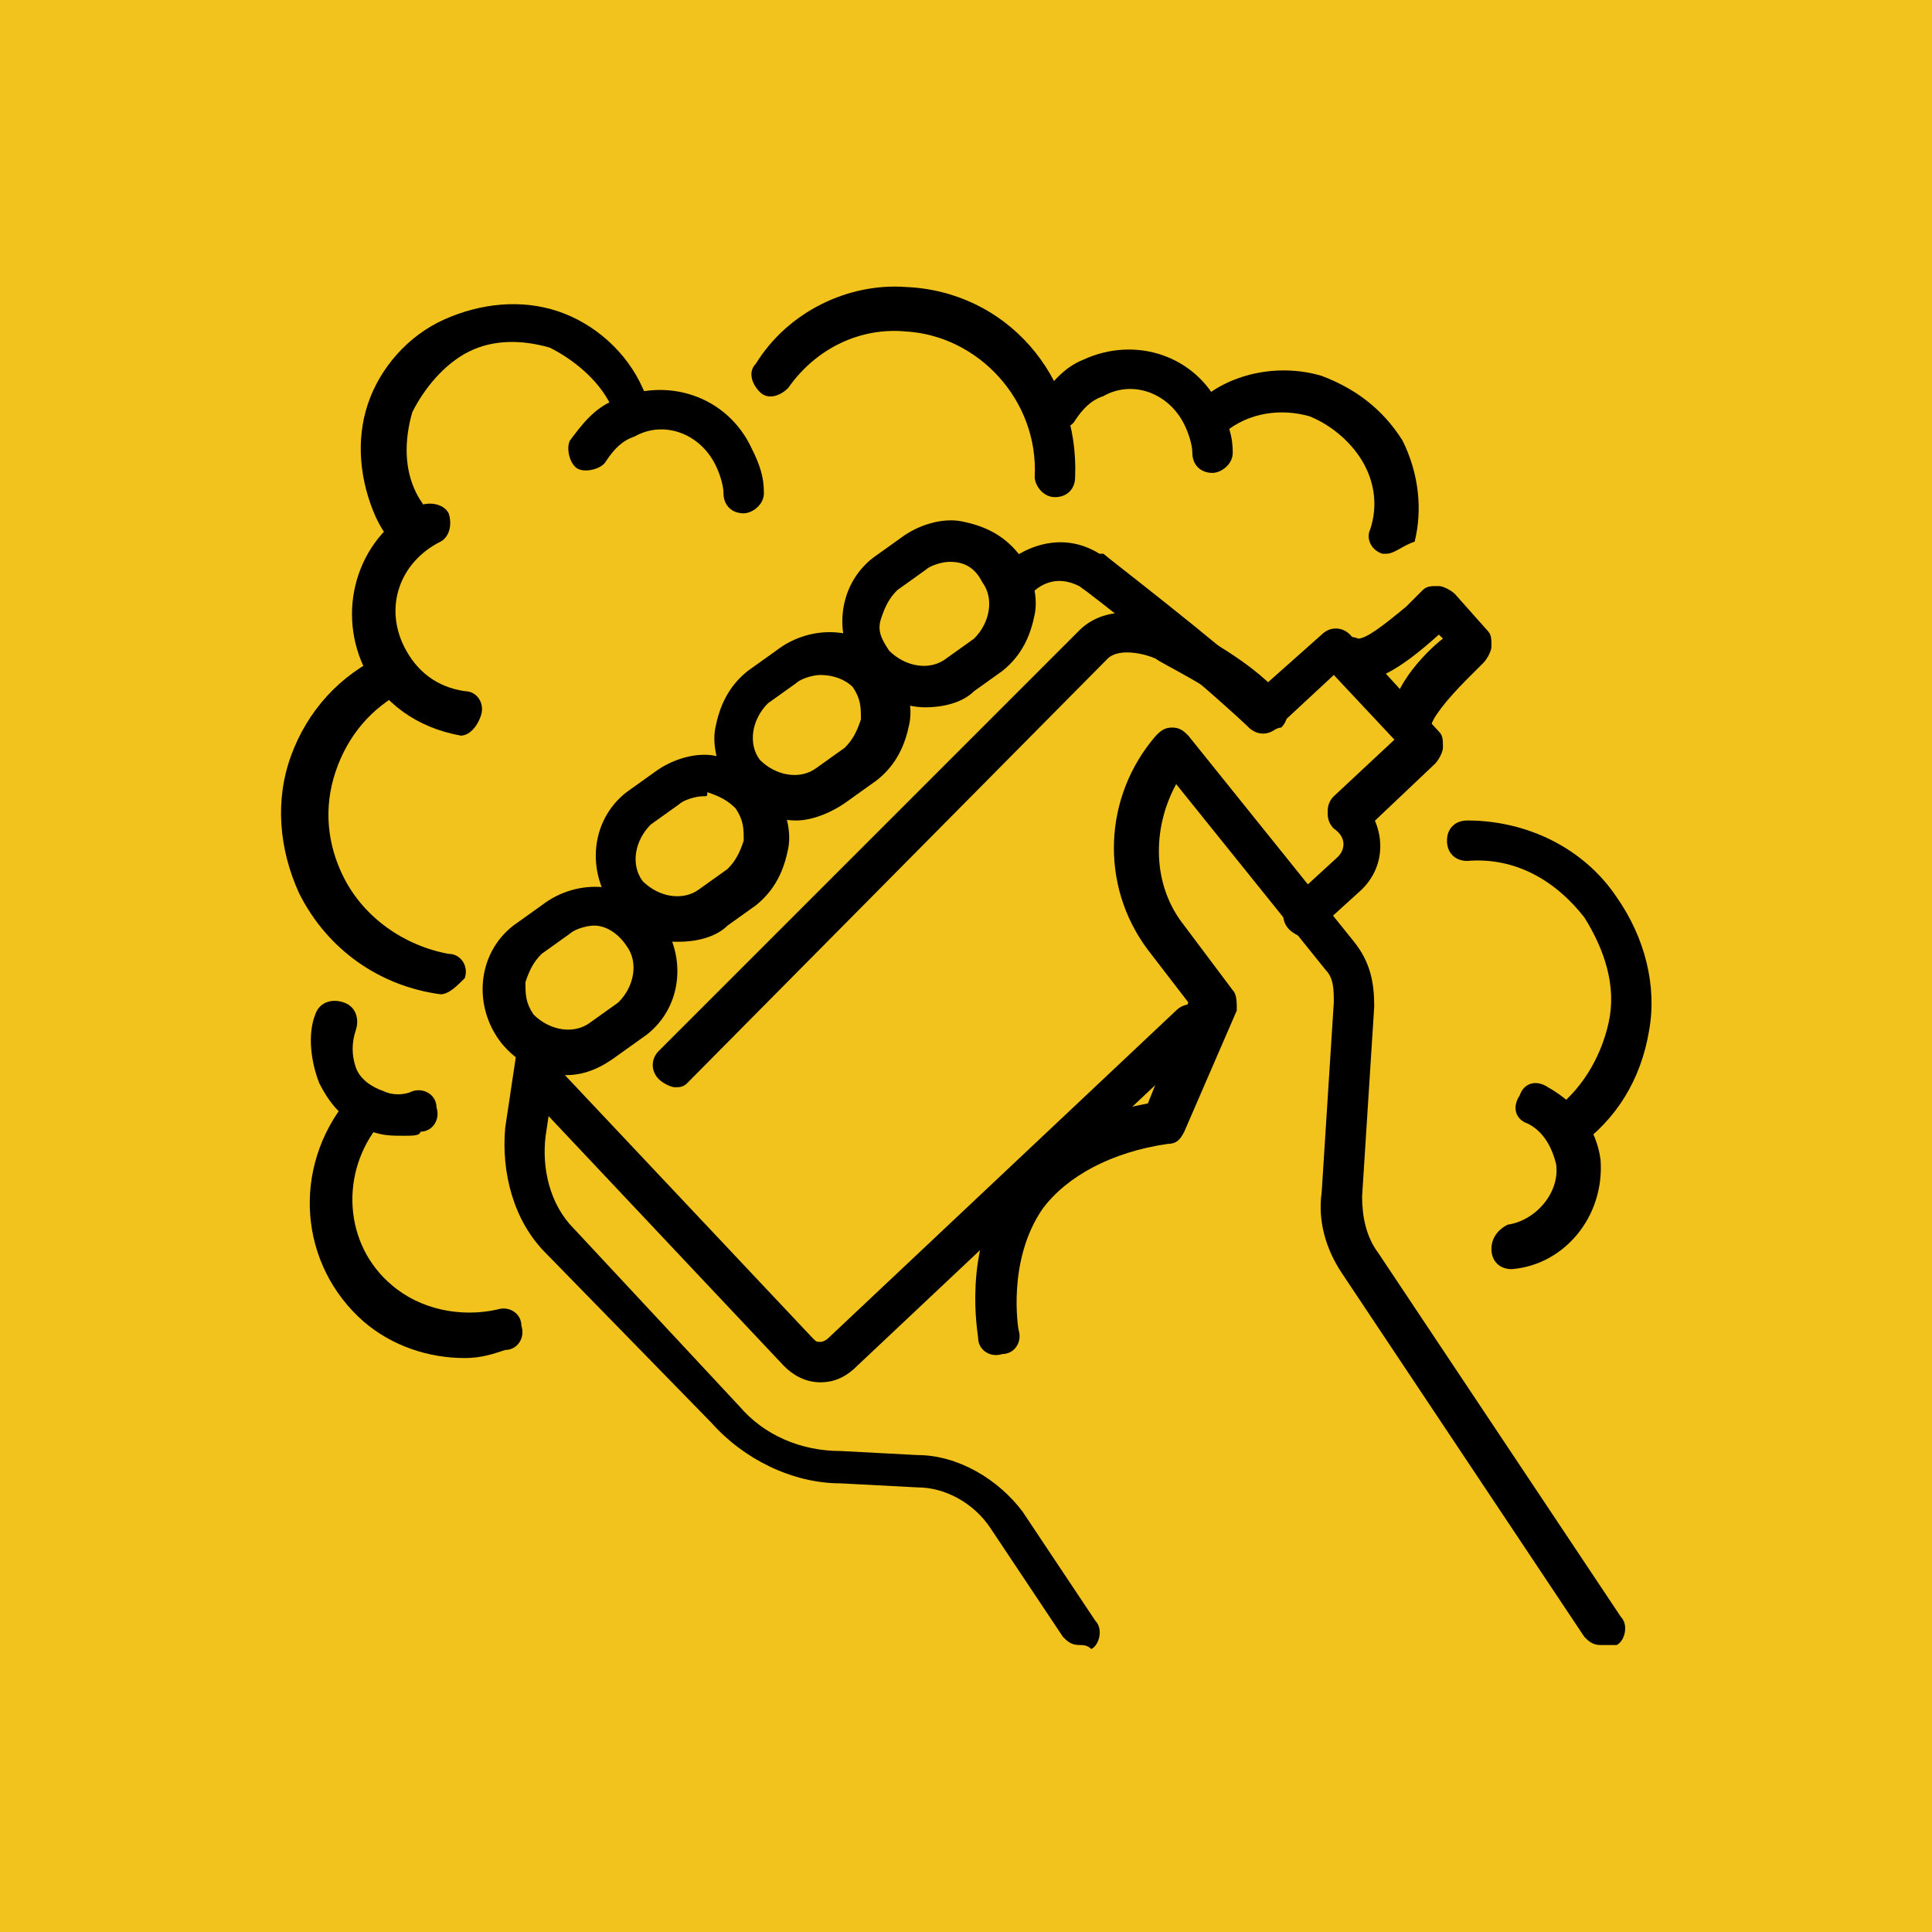 <?xml version="1.0" encoding="utf-8"?>
<!-- Generator: Adobe Illustrator 24.1.0, SVG Export Plug-In . SVG Version: 6.00 Build 0)  -->
<svg version="1.1" id="Layer_1" xmlns="http://www.w3.org/2000/svg" xmlns:xlink="http://www.w3.org/1999/xlink" x="0px" y="0px"
	 width="47.8px" height="47.8px" viewBox="0 0 47.8 47.8" style="enable-background:new 0 0 47.8 47.8;" xml:space="preserve">
<style type="text/css">
	.st0{fill:#F2C31C;}
	.st1{display:none;}
	.st2{display:inline;}
</style>
<rect class="st0" width="47.8" height="47.8"/>
<g>
	<g>
		<g>
			<path d="M31.3,18.1c-0.1,0-0.3,0-0.4-0.1c-1.6-1.5-3.9-3.3-4.2-3.5c-0.6-0.3-1,0-1.2,0.2c-0.2,0.2-0.5,0.2-0.7,0
				c-0.2-0.2-0.2-0.5,0-0.7c0.7-0.6,1.6-0.8,2.4-0.3c0,0,0,0,0.1,0c0.1,0.1,2.6,2,4.4,3.6c0.2,0.2,0.2,0.5,0,0.7
				C31.6,18,31.5,18.1,31.3,18.1z"/>
			<path d="M20.3,34.2C20.3,34.2,20.3,34.2,20.3,34.2c-0.4,0-0.7-0.2-0.9-0.4l-6.5-6.9c-0.2-0.2-0.2-0.5,0-0.7
				c0.2-0.2,0.5-0.2,0.7,0l6.5,6.9c0.1,0.1,0.1,0.1,0.2,0.1c0,0,0.1,0,0.2-0.1l8.6-8.1c0.2-0.2,0.5-0.2,0.7,0c0.2,0.2,0.2,0.5,0,0.7
				l-8.6,8.1C20.9,34.1,20.6,34.2,20.3,34.2z"/>
			<path d="M32.3,23.2c-0.1,0-0.3-0.1-0.4-0.2c-0.2-0.2-0.2-0.5,0-0.7l1.2-1.1c0.2-0.2,0.2-0.5-0.1-0.7c-0.2-0.2-0.2-0.5,0-0.7
				c0.2-0.2,0.5-0.2,0.7,0c0.6,0.7,0.6,1.6,0,2.2L32.6,23C32.5,23.1,32.4,23.2,32.3,23.2z"/>
			<path d="M33.4,20.6c-0.1,0-0.3-0.1-0.4-0.2c-0.2-0.2-0.2-0.5,0-0.7l1.5-1.4l-1.5-1.6l-1.4,1.3c-0.2,0.2-0.5,0.2-0.7,0
				c-0.2-0.2-0.2-0.5,0-0.7l1.8-1.6c0.2-0.2,0.5-0.2,0.7,0l2.2,2.4c0.1,0.1,0.1,0.2,0.1,0.4c0,0.1-0.1,0.3-0.2,0.4l-1.9,1.8
				C33.7,20.5,33.5,20.6,33.4,20.6z"/>
			<path d="M35,18.4c-0.2,0-0.4-0.1-0.5-0.4c-0.3-0.8,0.8-1.9,1.2-2.2l0,0l-0.1-0.1l0,0c-1,0.9-1.7,1.3-2.3,1.1
				c-0.3-0.1-0.4-0.4-0.3-0.7c0.1-0.3,0.4-0.4,0.6-0.3c0.2,0,0.6-0.3,1.2-0.8l0.4-0.4c0.1-0.1,0.2-0.1,0.4-0.1
				c0.1,0,0.3,0.1,0.4,0.2l0.8,0.9c0.1,0.1,0.1,0.2,0.1,0.4c0,0.1-0.1,0.3-0.2,0.4l-0.4,0.4c-0.5,0.5-0.9,1-0.9,1.2
				c0.1,0.3-0.1,0.5-0.3,0.6C35.1,18.4,35,18.4,35,18.4z"/>
		</g>
		<path d="M39.6,40.7c-0.2,0-0.3-0.1-0.4-0.2l-6-9c0,0,0,0,0,0c-0.4-0.6-0.6-1.3-0.5-2l0.3-4.7c0,0,0,0,0,0c0-0.3,0-0.6-0.2-0.8
			l-3.7-4.6c-0.6,1.1-0.6,2.5,0.2,3.5l1.2,1.6c0.1,0.1,0.1,0.3,0.1,0.5l-1.3,3c-0.1,0.2-0.2,0.3-0.4,0.3c-1.4,0.2-2.5,0.8-3.1,1.6
			c-0.9,1.3-0.6,3-0.6,3c0.1,0.3-0.1,0.6-0.4,0.6c-0.3,0.1-0.6-0.1-0.6-0.4c0-0.1-0.4-2.1,0.7-3.8c0.7-1.1,1.9-1.7,3.5-2l1-2.5
			l-1-1.3c-1.2-1.6-1.1-3.8,0.2-5.3l0,0c0.1-0.1,0.2-0.2,0.4-0.2c0,0,0,0,0,0c0.2,0,0.3,0.1,0.4,0.2l4.1,5.1c0.4,0.5,0.5,1,0.5,1.6
			l-0.3,4.7c0,0.5,0.1,1,0.4,1.4l6,9c0.2,0.2,0.1,0.6-0.1,0.7C39.8,40.7,39.7,40.7,39.6,40.7z"/>
		<path d="M26.7,40.7c-0.2,0-0.3-0.1-0.4-0.2l-1.8-2.7c-0.4-0.6-1.1-1-1.8-1l-1.9-0.1c-1.2,0-2.4-0.6-3.2-1.5L13.5,31
			c-0.8-0.8-1.1-2-1-3.1l0.3-2c0-0.3,0.3-0.5,0.6-0.4c0.3,0,0.5,0.3,0.4,0.6l-0.3,2c-0.1,0.8,0.1,1.7,0.7,2.3l4.1,4.4
			c0.6,0.7,1.5,1.1,2.5,1.1l1.9,0.1c1,0,2,0.6,2.6,1.4l1.8,2.7c0.2,0.2,0.1,0.6-0.1,0.7C26.9,40.7,26.8,40.7,26.7,40.7z"/>
		<g>
			<path d="M14,26.6c-0.6,0-1.2-0.3-1.6-0.8c-0.7-0.9-0.6-2.2,0.3-2.9l0.7-0.5c0.9-0.7,2.2-0.6,2.9,0.3c0.7,0.9,0.6,2.2-0.3,2.9l0,0
				l-0.7,0.5C14.9,26.4,14.5,26.6,14,26.6z M14.7,22.9c-0.2,0-0.5,0.1-0.6,0.2l-0.7,0.5c-0.2,0.2-0.3,0.4-0.4,0.7
				c0,0.3,0,0.5,0.2,0.8c0.4,0.4,1,0.5,1.4,0.2l0.7-0.5c0.4-0.4,0.5-1,0.2-1.4C15.3,23.1,15,22.9,14.7,22.9z M15.7,25.2L15.7,25.2
				L15.7,25.2z"/>
			<path d="M16.8,23.3c-0.1,0-0.2,0-0.2,0c-0.5-0.1-1-0.3-1.4-0.8c-0.7-0.9-0.6-2.2,0.3-2.9l0.7-0.5c0.4-0.3,1-0.5,1.5-0.4
				c0.5,0.1,1,0.3,1.4,0.8c0.3,0.4,0.5,1,0.4,1.5c-0.1,0.5-0.3,1-0.8,1.4l0,0L18,22.9C17.7,23.2,17.2,23.3,16.8,23.3z M17.4,19.7
				c-0.2,0-0.5,0.1-0.6,0.2l-0.7,0.5c-0.4,0.4-0.5,1-0.2,1.4c0.4,0.4,1,0.5,1.4,0.2l0.7-0.5c0,0,0,0,0,0c0.2-0.2,0.3-0.4,0.4-0.7
				c0-0.3,0-0.5-0.2-0.8c-0.2-0.2-0.4-0.3-0.7-0.4C17.5,19.7,17.5,19.7,17.4,19.7z"/>
			<path d="M19.7,20.3c-0.6,0-1.2-0.3-1.6-0.8c-0.3-0.4-0.5-1-0.4-1.5c0.1-0.5,0.3-1,0.8-1.4l0.7-0.5c0.9-0.7,2.2-0.6,2.9,0.3
				c0.3,0.4,0.5,1,0.4,1.5c-0.1,0.5-0.3,1-0.8,1.4v0l-0.7,0.5C20.6,20.1,20.1,20.3,19.7,20.3z M20.3,16.7c-0.2,0-0.5,0.1-0.6,0.2
				L19,17.4c-0.4,0.4-0.5,1-0.2,1.4c0.4,0.4,1,0.5,1.4,0.2l0.7-0.5c0,0,0,0,0,0c0.2-0.2,0.3-0.4,0.4-0.7c0-0.3,0-0.5-0.2-0.8
				C20.9,16.8,20.6,16.7,20.3,16.7z"/>
			<path d="M22.9,17.5c-0.6,0-1.2-0.3-1.6-0.8c-0.7-0.9-0.6-2.2,0.3-2.9l0.7-0.5c0.4-0.3,1-0.5,1.5-0.4c0.5,0.1,1,0.3,1.4,0.8
				c0.3,0.4,0.5,1,0.4,1.5c-0.1,0.5-0.3,1-0.8,1.4c0,0,0,0,0,0l-0.7,0.5C23.8,17.4,23.3,17.5,22.9,17.5z M23.5,13.9
				c-0.2,0-0.5,0.1-0.6,0.2l-0.7,0.5c-0.2,0.2-0.3,0.4-0.4,0.7s0,0.5,0.2,0.8c0.4,0.4,1,0.5,1.4,0.2l0.7-0.5v0
				c0.4-0.4,0.5-1,0.2-1.4C24.1,14,23.8,13.9,23.5,13.9z M24.5,16.1L24.5,16.1L24.5,16.1z"/>
		</g>
		<path d="M16.7,26.9c-0.1,0-0.3-0.1-0.4-0.2c-0.2-0.2-0.2-0.5,0-0.7l10.4-10.4c0.8-0.8,2.1-0.3,2.3-0.2c0,0,0,0,0,0
			c0.1,0,1.6,0.7,2.5,1.6c0.2,0.2,0.2,0.5,0,0.7c-0.2,0.2-0.5,0.2-0.7,0c-0.8-0.7-2.1-1.3-2.2-1.4c-0.2-0.1-0.9-0.3-1.2,0L17,26.8
			C16.9,26.9,16.8,26.9,16.7,26.9z"/>
	</g>
	<path d="M18.4,12.7c-0.3,0-0.5-0.2-0.5-0.5c0-0.2-0.1-0.5-0.2-0.7c-0.4-0.8-1.3-1.1-2-0.7c-0.3,0.1-0.5,0.3-0.7,0.6
		c-0.1,0.2-0.5,0.3-0.7,0.2c-0.2-0.1-0.3-0.5-0.2-0.7c0.3-0.4,0.6-0.8,1.1-1c1.3-0.6,2.8-0.1,3.4,1.2c0.2,0.4,0.3,0.7,0.3,1.1
		C18.9,12.5,18.6,12.7,18.4,12.7C18.4,12.7,18.4,12.7,18.4,12.7z"/>
	<path d="M10,28.1c-0.3,0-0.5,0-0.8-0.1c-0.6-0.2-1-0.6-1.3-1.2c-0.2-0.5-0.3-1.2-0.1-1.7c0.1-0.3,0.4-0.4,0.7-0.3
		c0.3,0.1,0.4,0.4,0.3,0.7c-0.1,0.3-0.1,0.6,0,0.9c0.1,0.3,0.4,0.5,0.7,0.6c0.2,0.1,0.5,0.1,0.7,0c0.3-0.1,0.6,0.1,0.6,0.4
		c0.1,0.3-0.1,0.6-0.4,0.6C10.4,28.1,10.2,28.1,10,28.1z"/>
	<path d="M30,11.7c-0.3,0-0.5-0.2-0.5-0.5c0-0.2-0.1-0.5-0.2-0.7c-0.4-0.8-1.3-1.1-2-0.7c-0.3,0.1-0.5,0.3-0.7,0.6
		c-0.1,0.2-0.5,0.3-0.7,0.2c-0.2-0.1-0.3-0.5-0.2-0.7c0.3-0.4,0.6-0.8,1.1-1c1.3-0.6,2.8-0.1,3.4,1.2c0.2,0.4,0.3,0.7,0.3,1.1
		C30.5,11.5,30.2,11.7,30,11.7C30,11.7,30,11.7,30,11.7z"/>
	<path d="M10.1,13.6c-0.2,0-0.3-0.1-0.4-0.2c-0.2-0.2-0.3-0.4-0.4-0.6c-0.4-0.9-0.5-1.9-0.2-2.8c0.3-0.9,1-1.7,1.9-2.1
		c0.9-0.4,1.9-0.5,2.8-0.2c0.9,0.3,1.7,1,2.1,1.9c0.1,0.2,0.1,0.3,0.2,0.5c0.1,0.3-0.1,0.6-0.3,0.6c-0.3,0.1-0.6-0.1-0.6-0.3
		c0-0.1-0.1-0.2-0.1-0.4c-0.3-0.6-0.9-1.1-1.5-1.4c-0.7-0.2-1.4-0.2-2,0.1c-0.6,0.3-1.1,0.9-1.4,1.5c-0.2,0.7-0.2,1.4,0.1,2
		c0.1,0.2,0.2,0.3,0.3,0.5c0.2,0.2,0.1,0.6-0.1,0.7C10.4,13.6,10.2,13.6,10.1,13.6z"/>
	<path d="M11.4,18.2C11.3,18.2,11.3,18.2,11.4,18.2C10.3,18,9.5,17.4,9,16.5c-0.7-1.5-0.1-3.3,1.4-4c0.3-0.1,0.6,0,0.7,0.2
		c0.1,0.3,0,0.6-0.2,0.7c-1,0.5-1.4,1.6-0.9,2.6c0.3,0.6,0.8,1,1.5,1.1c0.3,0,0.5,0.3,0.4,0.6C11.8,18,11.6,18.2,11.4,18.2z"/>
	<path d="M10.9,24.6C10.8,24.6,10.8,24.6,10.9,24.6c-1.5-0.2-2.8-1.1-3.5-2.5c-0.5-1.1-0.6-2.3-0.2-3.4c0.4-1.1,1.2-2,2.3-2.5
		c0.3-0.1,0.6,0,0.7,0.2c0.1,0.3,0,0.6-0.2,0.7c-0.8,0.4-1.4,1.1-1.7,2c-0.3,0.9-0.2,1.8,0.2,2.6c0.5,1,1.5,1.7,2.6,1.9
		c0.3,0,0.5,0.3,0.4,0.6C11.3,24.4,11.1,24.6,10.9,24.6z"/>
	<path d="M37.4,31.4c-0.3,0-0.5-0.2-0.5-0.5c0-0.3,0.2-0.5,0.4-0.6c0.7-0.1,1.3-0.8,1.2-1.5c-0.1-0.4-0.3-0.8-0.7-1
		c-0.3-0.1-0.4-0.4-0.2-0.7c0.1-0.3,0.4-0.4,0.7-0.2c0.7,0.4,1.2,1,1.3,1.8C39.7,30.1,38.7,31.3,37.4,31.4
		C37.4,31.4,37.4,31.4,37.4,31.4z"/>
	<path d="M38.7,28.4c-0.2,0-0.3-0.1-0.4-0.2c-0.2-0.2-0.1-0.6,0.1-0.7c0.7-0.5,1.2-1.3,1.4-2.2c0.2-0.9-0.1-1.8-0.6-2.6
		c-0.7-0.9-1.7-1.5-2.9-1.4c0,0,0,0,0,0c-0.3,0-0.5-0.2-0.5-0.5c0-0.3,0.2-0.5,0.5-0.5c1.5,0,2.9,0.7,3.7,1.9c0.7,1,1,2.2,0.8,3.3
		c-0.2,1.2-0.8,2.2-1.8,2.9C38.9,28.4,38.8,28.4,38.7,28.4z"/>
	<path d="M11.5,33.6c-0.9,0-1.8-0.3-2.5-0.9c-1.6-1.4-1.8-3.8-0.4-5.5C8.8,27,9.1,27,9.3,27.1c0.2,0.2,0.2,0.5,0.1,0.7
		c-1,1.2-0.9,3,0.3,4c0.7,0.6,1.7,0.8,2.6,0.6c0.3-0.1,0.6,0.1,0.6,0.4c0.1,0.3-0.1,0.6-0.4,0.6C12.2,33.5,11.9,33.6,11.5,33.6z"/>
	<path d="M26.1,12.3C26.1,12.3,26.1,12.3,26.1,12.3c-0.3,0-0.5-0.3-0.5-0.5c0.1-1.9-1.4-3.5-3.2-3.6c-1.1-0.1-2.2,0.4-2.9,1.4
		c-0.2,0.2-0.5,0.3-0.7,0.1c-0.2-0.2-0.3-0.5-0.1-0.7C19.5,7.7,21,7,22.4,7.1c2.5,0.1,4.3,2.2,4.2,4.7
		C26.6,12.1,26.4,12.3,26.1,12.3z"/>
	<path d="M34.3,13.7c0,0-0.1,0-0.1,0c-0.3-0.1-0.4-0.4-0.3-0.6c0.2-0.6,0.1-1.2-0.2-1.7c-0.3-0.5-0.8-0.9-1.3-1.1
		c-0.7-0.2-1.5-0.1-2.1,0.4c-0.2,0.2-0.5,0.1-0.7-0.1c-0.2-0.2-0.1-0.5,0.1-0.7c0.8-0.7,2-0.9,3-0.6c0.8,0.3,1.5,0.8,2,1.6
		c0.4,0.8,0.5,1.7,0.3,2.5C34.7,13.5,34.5,13.7,34.3,13.7z"/>
</g>
<g class="st1">
	<g class="st2">
		<path d="M20.4,35.4c-0.2,0-0.4-0.1-0.5-0.4c0-0.1-0.6-1.9,0-4.7c0.1-0.3,0.3-0.5,0.6-0.4c0.3,0.1,0.5,0.3,0.4,0.6
			c-0.5,2.5,0,4.1,0,4.2c0.1,0.3-0.1,0.6-0.3,0.6C20.5,35.4,20.4,35.4,20.4,35.4z"/>
		<path d="M39.7,35.5H15.3c-0.2,0-0.4-0.1-0.5-0.3c0-0.1-1-2.1,0-4.9c0.1-0.2,0.3-0.3,0.5-0.3h24.3c0.1,0,0.3,0.1,0.4,0.1
			c0.1,0.1,0.8,0.9,0.8,2.6c0,1.8-0.7,2.6-0.8,2.6C39.9,35.5,39.8,35.5,39.7,35.5z M15.7,34.5h23.7c0.2-0.2,0.4-0.8,0.4-1.8
			c0-1-0.3-1.5-0.4-1.8H15.7C15.2,32.6,15.5,33.9,15.7,34.5z"/>
		<path d="M14.9,34.9h-3.1c-0.2,0-0.3-0.1-0.4-0.2c0-0.1-1.1-1.6,0-3.8c0.1-0.2,0.3-0.3,0.5-0.3h3.1c0.3,0,0.5,0.2,0.5,0.5
			s-0.2,0.5-0.5,0.5h-2.7c-0.4,1-0.2,1.8,0,2.2h2.7c0.3,0,0.5,0.2,0.5,0.5C15.5,34.6,15.2,34.9,14.9,34.9z"/>
		<path d="M11.7,34.5c-0.1,0-0.2,0-0.3-0.1l0,0C10.8,34,10.7,34,9.2,34H7.5C7.2,34,7,33.7,7,33.4V32c0-0.3,0.2-0.5,0.5-0.5h1.7
			c1.6,0,1.6-0.1,2.2-0.5l0,0c0.2-0.2,0.6-0.1,0.7,0.1c0.2,0.2,0.1,0.6-0.1,0.7l0,0c-0.8,0.6-1.1,0.7-2.8,0.7H8v0.4h1.2
			c1.7,0,2,0.1,2.8,0.7l0,0c0.2,0.2,0.3,0.5,0.1,0.7C12,34.5,11.8,34.5,11.7,34.5z"/>
		<path d="M30.1,34.1c-0.1,0-0.1,0-0.2,0l-2-0.8c-0.3-0.1-0.4-0.4-0.3-0.7c0.1-0.3,0.4-0.4,0.7-0.3l1.3,0.5v-1
			c0-0.2,0.1-0.3,0.2-0.4c0.2-0.1,0.3-0.1,0.5,0l1.9,0.9c0.3,0.1,0.4,0.4,0.2,0.7c-0.1,0.3-0.4,0.4-0.7,0.2l-1.2-0.6v0.9
			c0,0.2-0.1,0.3-0.2,0.4C30.3,34.1,30.2,34.1,30.1,34.1z"/>
	</g>
	<g class="st2">
		<path d="M29.5,25.1c-2.3,0-4.1-1.8-4.1-4.1c0-0.8,0.2-1.6,0.7-2.3c0.2-0.2,0.5-0.3,0.7-0.1c0.2,0.2,0.3,0.5,0.1,0.7
			c-0.3,0.5-0.5,1.1-0.5,1.7c0,1.7,1.4,3.1,3.1,3.1c0.7,0,1.5-0.3,2-0.7c0.2-0.2,0.5-0.2,0.7,0.1c0.2,0.2,0.2,0.5-0.1,0.7
			C31.4,24.8,30.4,25.1,29.5,25.1z"/>
		<path d="M37.5,29.2c-0.3,0-0.5-0.2-0.5-0.5c0-1.6-1.3-2.8-2.8-2.8c-0.3,0-0.5-0.2-0.5-0.5c0-0.3,0.2-0.5,0.5-0.5
			c2.1,0,3.9,1.7,3.9,3.9C38,29,37.7,29.2,37.5,29.2z"/>
		<path d="M39.5,29.2c-0.1,0-0.2,0-0.3-0.1c-0.2-0.2-0.3-0.5-0.1-0.7c0.4-0.6,0.6-1.4,0.5-2.1c-0.1-0.7-0.5-1.4-1.1-1.8
			c-0.2-0.2-0.3-0.5-0.1-0.7c0.2-0.2,0.5-0.3,0.7-0.1c0.8,0.6,1.4,1.5,1.5,2.5c0.2,1-0.1,2-0.7,2.9C39.8,29.1,39.7,29.2,39.5,29.2z"
			/>
		<path d="M34.1,25.8c-1.6,0-2.8-1.3-2.8-2.8c0-0.3,0.2-0.5,0.5-0.5c0.3,0,0.5,0.2,0.5,0.5c0,1,0.8,1.8,1.8,1.8
			c0.6,0,1.1-0.2,1.4-0.7c0.2-0.2,0.5-0.3,0.7-0.1c0.2,0.2,0.3,0.5,0.1,0.7C35.8,25.5,35,25.8,34.1,25.8z"/>
		<path d="M25.4,22.1c-3.3,0-6-2.7-6-6c0-1.3,0.4-2.6,1.2-3.6c0.2-0.2,0.5-0.3,0.7-0.1c0.2,0.2,0.3,0.5,0.1,0.7c-0.7,0.9-1,1.9-1,3
			c0,2.7,2.2,4.9,4.9,4.9c0.3,0,0.5,0.2,0.5,0.5C25.9,21.9,25.7,22.1,25.4,22.1z"/>
		<path d="M37.2,20.6c-0.1,0-0.2,0-0.3-0.1c-0.2-0.2-0.3-0.5-0.1-0.7c0.5-0.7,0.7-1.5,0.7-2.3c0-2.3-1.9-4.1-4.1-4.1
			c-0.3,0-0.5-0.2-0.5-0.5c0-0.3,0.2-0.5,0.5-0.5c2.8,0,5.2,2.3,5.2,5.2c0,1-0.3,2-0.9,2.9C37.5,20.5,37.4,20.6,37.2,20.6z"/>
		<path d="M37.8,24.6c-0.3,0-0.5-0.2-0.5-0.5c0-0.3,0.2-0.5,0.5-0.5c1.1,0,2-0.9,2-2c0-1.1-0.9-2-2-2c-0.3,0-0.5-0.2-0.5-0.5
			c0-0.3,0.2-0.5,0.5-0.5c1.7,0,3,1.4,3,3S39.5,24.6,37.8,24.6z"/>
	</g>
</g>
</svg>
